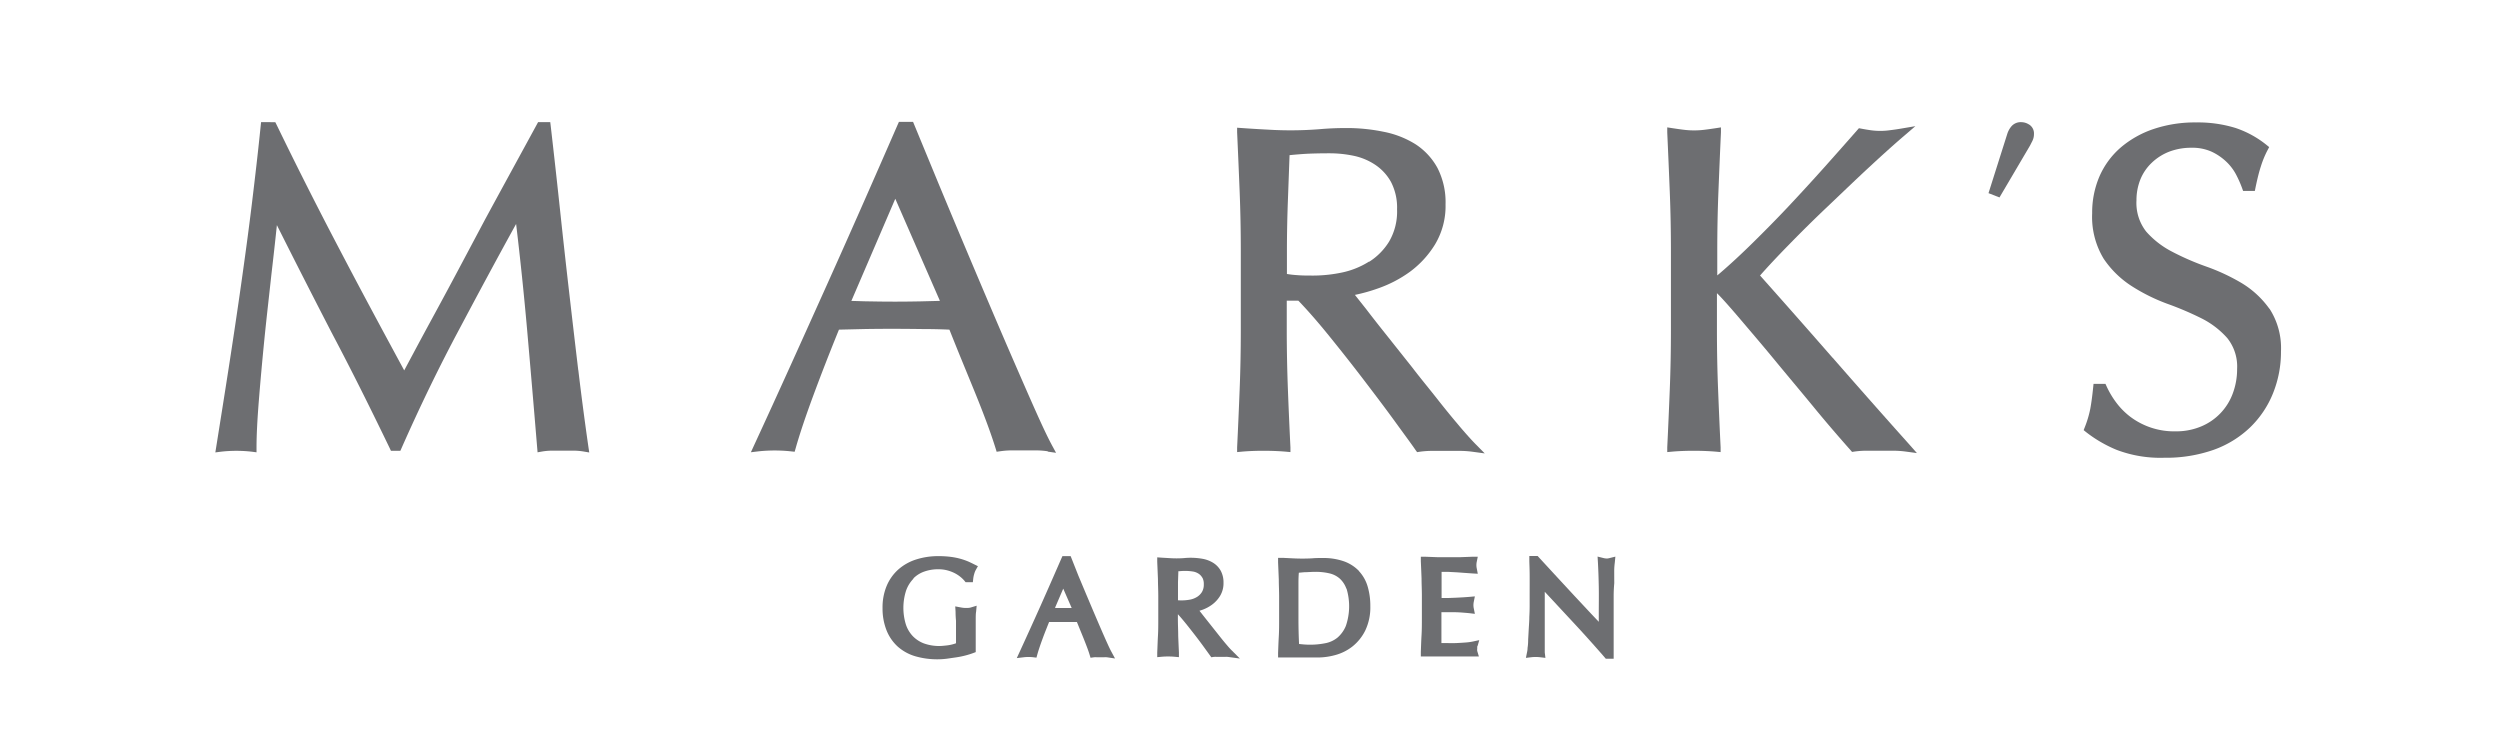 <svg id="Layer_1" data-name="Layer 1" xmlns="http://www.w3.org/2000/svg" xmlns:xlink="http://www.w3.org/1999/xlink" viewBox="0 0 455.33 134.14"><defs><style>.cls-1{fill:none;}.cls-2{clip-path:url(#clip-path);}.cls-3{clip-path:url(#clip-path-2);}.cls-4{fill:#6d6e71;}</style><clipPath id="clip-path"><rect class="cls-1" x="-732.67" y="-7651.11" width="1920" height="7985.92"/></clipPath><clipPath id="clip-path-2"><rect class="cls-1" x="-732.67" y="-7651.11" width="1920" height="7985.92"/></clipPath></defs><title>Logo</title><g class="cls-2"><g class="cls-3"><path class="cls-4" d="M105.32,67.42q-.84-7.06-1.67-14.29c-.54-4.68-1.09-9.63-1.63-14.71s-1.11-10.2-1.72-15.51l-.08-.66H98l-.21.39q-2.09,3.84-4.51,8.27t-4.9,9L83.55,49q-2.38,4.47-4.47,8.31t-3.68,6.82l-1.78,3.33C69.58,60,65.66,52.72,62,45.72c-3.91-7.43-7.83-15.18-11.65-23.05l-.21-.42H47.55l-.07.67c-.45,4.47-1,9.2-1.59,14.07s-1.29,10-2,15S42.42,62.07,41.64,67.1,40.1,76.88,39.38,81.4l-.16,1,1-.13a25,25,0,0,1,5.66,0l.84.11v-.85c0-2.19.14-5,.42-8.51s.61-7.16,1-11.1S49,54,49.43,50q.56-4.78,1-9c3.3,6.59,6.67,13.19,10,19.64C64.14,67.65,67.66,74.75,71,81.67l.2.43h1.72l.2-.45c3.32-7.52,6.86-14.83,10.55-21.73C87,53.65,90.45,47.22,94,40.79c.78,6.52,1.45,13,2,19.22.61,6.94,1.23,14.2,1.84,21.56l.07.81.8-.14a11.16,11.16,0,0,1,1.84-.16h3.93a11.13,11.13,0,0,1,1.84.16l1,.17-.15-1c-.67-4.66-1.29-9.37-1.84-14"/><path class="cls-4" d="M190.86,82.26l1.48.21-.71-1.31c-.71-1.31-1.64-3.26-2.78-5.8s-2.42-5.47-3.84-8.73-2.87-6.62-4.55-10.57q-2.42-5.68-4.85-11.45T170.84,33.2l-4.54-11h-2.58l-.2.45c-4.36,10-8.72,19.91-13,29.42s-8.74,19.44-13.2,29.08l-.56,1.22,1.33-.16a28,28,0,0,1,6,0l.64.07.18-.62c.71-2.53,1.8-5.79,3.24-9.68s2.95-7.76,4.65-11.94l4.6-.11c3.44-.06,7-.05,10.59,0q2.5,0,4.93.11c.66,1.66,1.38,3.46,2.16,5.36l2.46,6c.79,1.94,1.54,3.85,2.21,5.66s1.18,3.32,1.58,4.6l.19.62.64-.09a15,15,0,0,1,2.11-.16h4.43a14.93,14.93,0,0,1,2.11.16M171.19,54.8l-3.57.09c-3,.06-6,.07-9.15,0-1.17,0-2.31-.07-3.41-.08l8-18.61Z"/><path class="cls-4" d="M265.8,77.6c-1.25-1.47-2.62-3.14-4.08-5s-3-3.7-4.51-5.68l-4.52-5.69q-2.17-2.71-3.92-5l-2-2.52a31.18,31.18,0,0,0,4.26-1.2,22.48,22.48,0,0,0,5.75-3,17.61,17.61,0,0,0,4.59-5,13.59,13.59,0,0,0,1.91-7.29,13.67,13.67,0,0,0-1.47-6.63,12,12,0,0,0-4-4.32A17.09,17.09,0,0,0,252,24a33.33,33.33,0,0,0-6.84-.68c-1.62,0-3.25.07-4.83.21a67.3,67.3,0,0,1-9.42.08q-2.34-.12-4.75-.29l-.84-.06,0,.84q.25,5.52.46,10.82c.14,3.53.21,7.17.21,10.8V60.11c0,3.63-.07,7.28-.21,10.84s-.29,7.07-.46,10.53l0,.86.85-.08c1.24-.11,2.6-.16,4-.16s2.79.06,4,.16l.86.08,0-.86c-.18-3.67-.33-7.11-.46-10.53s-.21-7.19-.21-10.84V54.76h2.11c1.7,1.76,3.59,3.93,5.63,6.45,2.16,2.67,4.28,5.35,6.3,8s3.95,5.19,5.63,7.51,3,4.09,3.8,5.26l.27.37.45-.07a16.42,16.42,0,0,1,2.32-.16h4.93a18.08,18.08,0,0,1,2.41.16l2.21.3L268.86,81c-.76-.76-1.76-1.87-3.05-3.38m-16.43-30a14.92,14.92,0,0,1-4.9,2,25.72,25.72,0,0,1-5.24.57c-1.1,0-2.11,0-3-.08a17.52,17.52,0,0,1-1.85-.21V45.73c0-3,.06-6,.17-9l.31-8.47c.74-.08,1.61-.15,2.58-.22,1.26-.08,2.88-.12,4.8-.12a21.56,21.56,0,0,1,4.28.45A11.24,11.24,0,0,1,250.45,30a9,9,0,0,1,2.89,3.13,10.12,10.12,0,0,1,1.11,5A10.84,10.84,0,0,1,253,44a11.46,11.46,0,0,1-3.65,3.69"/><path class="cls-4" d="M333.79,65.18c-4.41-5.05-8.86-10.1-13.23-15,1.4-1.59,3.14-3.45,5.18-5.53,2.24-2.3,4.63-4.67,7.09-7s4.9-4.69,7.39-7,4.65-4.26,6.58-5.91l2.05-1.76-2.66.45q-1,.17-2,.29a12.63,12.63,0,0,1-3.47,0q-.83-.12-1.73-.29l-.42-.08-.28.32q-2.93,3.34-6.1,6.89c-2.09,2.33-4.24,4.68-6.42,7s-4.32,4.48-6.46,6.59-4.18,4-6.12,5.66l-.42.35V45.74c0-3.68.07-7.31.21-10.8s.29-7.14.46-10.82l0-.92-.9.14c-.72.11-1.41.21-2.07.29a15.36,15.36,0,0,1-3.83,0c-.66-.08-1.35-.18-2.07-.29l-.91-.14,0,.92q.25,5.52.46,10.82c.14,3.52.21,7.15.21,10.8V60.11c0,3.65-.07,7.29-.21,10.84s-.29,7.06-.46,10.53l0,.86.86-.08c1.24-.11,2.6-.16,4-.16s2.79.06,4,.16l.86.08,0-.86c-.17-3.47-.32-7-.46-10.53s-.21-7.15-.21-10.84V53.4l.14.13c.86.86,2.24,2.41,4.1,4.6s4,4.68,6.27,7.44,4.67,5.6,7.1,8.56S335,79.69,337.05,82l.27.31.4-.06a15.44,15.44,0,0,1,2.19-.16h4.81a18.06,18.06,0,0,1,2.41.16l2,.27L347.79,81c-4.62-5.16-9.33-10.49-14-15.84"/><path class="cls-4" d="M369.58,22.7a2.64,2.64,0,0,0-1.43-.45,2.23,2.23,0,0,0-1.84.8h0a4,4,0,0,0-.71,1.3l-3.43,10.83,2,.78,5.57-9.46.42-.83a2.77,2.77,0,0,0,.29-1.26,1.91,1.91,0,0,0-.87-1.72"/><path class="cls-4" d="M413.34,56.25a16.92,16.92,0,0,0-5.11-4.72,36.53,36.53,0,0,0-6.45-3,47.47,47.47,0,0,1-6.21-2.71,16.11,16.11,0,0,1-4.67-3.63,8.43,8.43,0,0,1-1.78-5.69,10.17,10.17,0,0,1,.74-3.89,8.72,8.72,0,0,1,2.08-3,9.63,9.63,0,0,1,3.18-2,11.24,11.24,0,0,1,4-.7,8.57,8.57,0,0,1,3.69.72,10,10,0,0,1,2.68,1.83,9,9,0,0,1,1.78,2.35,20.56,20.56,0,0,1,1.09,2.46l.18.5h2.14l.12-.6c.33-1.6.66-2.92,1-3.94a17.54,17.54,0,0,1,1.2-2.89l.29-.55-.48-.39a18.14,18.14,0,0,0-5.67-3.1,23.19,23.19,0,0,0-7.17-1,23.54,23.54,0,0,0-7.77,1.21,18.06,18.06,0,0,0-6,3.4,14.75,14.75,0,0,0-3.83,5.24,16.68,16.68,0,0,0-1.32,6.69,14.68,14.68,0,0,0,2.09,8.27,17.57,17.57,0,0,0,5.11,5,33.39,33.39,0,0,0,6.46,3.21A56.6,56.6,0,0,1,401,58a15.62,15.62,0,0,1,4.67,3.59,8.3,8.3,0,0,1,1.78,5.61,12.62,12.62,0,0,1-.79,4.46,10.35,10.35,0,0,1-5.74,6,11.7,11.7,0,0,1-4.68.9A13.25,13.25,0,0,1,388,75.91a13.19,13.19,0,0,1-2.61-2.65,16.1,16.1,0,0,1-1.72-2.91l-.2-.44h-2.17l-.07.67c-.16,1.58-.34,2.9-.53,3.91a19.11,19.11,0,0,1-1,3.34l-.2.51.43.35a23.65,23.65,0,0,0,5.57,3.24,22.41,22.41,0,0,0,8.7,1.44,26.13,26.13,0,0,0,8.91-1.42,18.68,18.68,0,0,0,6.7-4.1A17.94,17.94,0,0,0,414,71.6,20.12,20.12,0,0,0,415.44,64a13.21,13.21,0,0,0-2.1-7.79"/><path class="cls-4" d="M166.37,105.33a5.23,5.23,0,0,1,2-1.24,7.58,7.58,0,0,1,2.54-.41,6.37,6.37,0,0,1,1.54.18,7,7,0,0,1,1.33.48,5.9,5.9,0,0,1,1.07.67,5.57,5.57,0,0,1,.8.76l.22.27h1.32l.07-.67a4.89,4.89,0,0,1,.18-.85,3.41,3.41,0,0,1,.28-.71l.39-.69-.71-.35q-.45-.23-1-.48a12.07,12.07,0,0,0-1.38-.49,12.31,12.31,0,0,0-1.8-.37,16.88,16.88,0,0,0-2.29-.14,13.11,13.11,0,0,0-4.11.62,9.05,9.05,0,0,0-3.25,1.85,8.32,8.32,0,0,0-2.1,3,10.16,10.16,0,0,0-.73,4,10.76,10.76,0,0,0,.71,4,8,8,0,0,0,2.05,3,8.35,8.35,0,0,0,3.22,1.77,14.27,14.27,0,0,0,4.09.55,13.27,13.27,0,0,0,1.65-.11l1.73-.25a15.83,15.83,0,0,0,1.7-.35,13.72,13.72,0,0,0,1.34-.42l.48-.18v-.51c0-.33,0-.66,0-1s0-.64,0-1q0-1.95,0-3.14c0-.78,0-1.35.07-1.7l.1-1.1-1.06.32a1.93,1.93,0,0,1-.36.07,5.09,5.09,0,0,1-1.48-.08l-1-.19.06,1q0,.77.08,1.6c0,.55,0,1.11,0,1.66s0,1,0,1.46,0,.66,0,1l-.26.09a7.2,7.2,0,0,1-.87.22c-.31.06-.65.1-1,.13a8.15,8.15,0,0,1-3.76-.43,5.54,5.54,0,0,1-2-1.33,5.7,5.7,0,0,1-1.25-2.13,10.32,10.32,0,0,1,.05-6.15,5.9,5.9,0,0,1,1.33-2.15"/><path class="cls-4" d="M201.6,117q-.5-1.11-1.11-2.52t-1.31-3.05l-1.4-3.31-1.38-3.29L195,101.29H193.5l-.2.45q-1.88,4.32-3.74,8.5c-1.22,2.73-2.5,5.55-3.81,8.4l-.56,1.22,1.33-.16a7.6,7.6,0,0,1,1.61,0l.64.08.17-.62c.2-.71.51-1.64.92-2.76s.77-2,1.21-3.11l1,0c1,0,2,0,3,0l1.07,0,.5,1.23.71,1.74q.34.85.63,1.62t.45,1.3l.19.62.64-.09a3.59,3.59,0,0,1,.53,0h1.28a3.61,3.61,0,0,1,.53,0l1.48.22-.71-1.32c-.2-.37-.46-.92-.78-1.64m-9.25-6.24h-.2l1.51-3.52,1.54,3.53H195c-.86,0-1.7,0-2.62,0"/><path class="cls-4" d="M223.44,117.47q-.55-.64-1.17-1.42l-1.3-1.64-1.31-1.65-1.13-1.43-.07-.09.49-.16a7,7,0,0,0,1.8-.95,5.61,5.61,0,0,0,1.46-1.59,4.45,4.45,0,0,0,.63-2.39,4.49,4.49,0,0,0-.49-2.17,4,4,0,0,0-1.34-1.44,5.46,5.46,0,0,0-1.86-.74,12.26,12.26,0,0,0-3.53-.15,18.56,18.56,0,0,1-2.65,0l-1.36-.08-.84-.06,0,.84q.07,1.59.13,3.12c0,1,.06,2,.06,3.1v4.15c0,1.05,0,2.1-.06,3.11s-.08,2-.13,3l0,.86.86-.08a13.89,13.89,0,0,1,2.23,0l.86.08,0-.86q-.07-1.49-.13-3c0-1-.06-2.06-.06-3.11v-.85c.4.43.83.94,1.29,1.5q.92,1.14,1.81,2.29t1.62,2.16l1.1,1.52.27.37.45-.07a4,4,0,0,1,.59,0H223a4.51,4.51,0,0,1,.62,0l2.2.3-1.57-1.57c-.21-.21-.5-.53-.85-.95M219,105.22a2.42,2.42,0,0,1,.25,1.19,2.62,2.62,0,0,1-.33,1.4,2.76,2.76,0,0,1-.89.9,3.73,3.73,0,0,1-1.24.49,8.49,8.49,0,0,1-2.24.13h0v-.72q0-1.29,0-2.58l.07-2,.27,0a9.17,9.17,0,0,1,2.48.08,2.66,2.66,0,0,1,.95.39,2.06,2.06,0,0,1,.66.72"/><path class="cls-4" d="M247.52,104a7.13,7.13,0,0,0-2.76-1.77,11.36,11.36,0,0,0-3.9-.6c-.62,0-1.25,0-1.87.06a34.22,34.22,0,0,1-3.57,0l-1.81-.09-.83,0,0,.83q.07,1.59.13,3.12c0,1,.06,2.06.06,3.1v4.16c0,1,0,2.08-.06,3.11s-.09,2-.13,3l0,.83.83,0c.53,0,1.06,0,1.57,0h1.62l1.6,0,1.64,0a12.14,12.14,0,0,0,3.18-.45,8.7,8.7,0,0,0,3.12-1.57,8.57,8.57,0,0,0,2.33-2.92,9.77,9.77,0,0,0,.91-4.41,12.4,12.4,0,0,0-.48-3.56,7,7,0,0,0-1.58-2.81m-2.27,3.19a11.08,11.08,0,0,1-.13,6.79,5.64,5.64,0,0,1-1.51,2.11,5,5,0,0,1-2.08,1,14.17,14.17,0,0,1-4.22.24l-.71-.07c-.07-1.46-.11-3-.11-4.49v-4.16q0-1.29,0-2.55,0-.92.07-1.78l1-.09c.6,0,1.27-.07,2-.07a11.09,11.09,0,0,1,2.58.28,4.32,4.32,0,0,1,1.85.93,4.54,4.54,0,0,1,1.22,1.84"/><path class="cls-4" d="M269.08,117.78l.34-1.19-1.21.26a10.32,10.32,0,0,1-1.27.17q-.77.06-1.64.1t-1.77,0h-1c0-.18,0-.39,0-.61,0-.59,0-1.35,0-2.26v-2.39c0-.13,0-.25,0-.36H263l1.57,0q.82,0,1.63.06t1.42.12l1,.12-.2-1a3,3,0,0,1-.06-.58,3.1,3.1,0,0,1,.06-.6l.2-1-1,.09-1.1.08-1.29.07-1.53.06-1.14,0c0-.18,0-.39,0-.61,0-.59,0-1.2,0-1.83s0-1.1,0-1.56c0-.25,0-.5,0-.76l1.27,0,1.54.08,1.35.1,1.43.1,1,.06-.19-1a2.91,2.91,0,0,1,0-1.16l.19-.94-1,0-2.14.08c-1.4,0-2.84,0-4.26,0l-2.15-.08-.82,0,0,.82q.07,1.54.13,3.09c0,1,.06,2.07.06,3.11v4.15c0,1,0,2.09-.06,3.1s-.09,2-.13,3.07l0,.82.82,0c.73,0,1.45,0,2.17,0h4.39q1.06,0,2.13,0l1.06,0-.3-1a1.52,1.52,0,0,1,0-.41c0-.1,0-.21,0-.34a.9.9,0,0,1,0-.21"/><path class="cls-4" d="M292.61,101.72a2.76,2.76,0,0,1-.64-.1l-1-.25.06,1c.08,1.41.13,2.92.16,4.5s0,3.24,0,4.93v1.45l-1.3-1.37-3.14-3.36-3.33-3.6-3.15-3.42-.22-.24h-1.51l0,.79c0,.53.05,1.35.06,2.45s0,2.44,0,4q0,.79,0,1.79t-.06,2.07c0,.7-.06,1.41-.1,2.11l-.11,2q0,.89-.11,1.53c0,.4-.07.67-.1.82l-.2,1,1-.12a7.15,7.15,0,0,1,1.55,0l1,.12-.12-1c0-.12,0-.35,0-.68s0-.78,0-1.26,0-1,0-1.56,0-1.11,0-1.66l0-1.57q0-.74,0-1.24,0-1.94,0-3.07l5,5.38c2.07,2.22,4.05,4.43,5.9,6.56l.22.26h1.43v-1.55q0-.58,0-1.38l0-3.49q0-.89,0-1.71v-1.45q0-.69,0-1.83t.11-2.36Q294,105,294,104c0-.7.07-1.22.11-1.57l.1-1.05-1,.25a2.62,2.62,0,0,1-.59.1"/></g></g></svg>